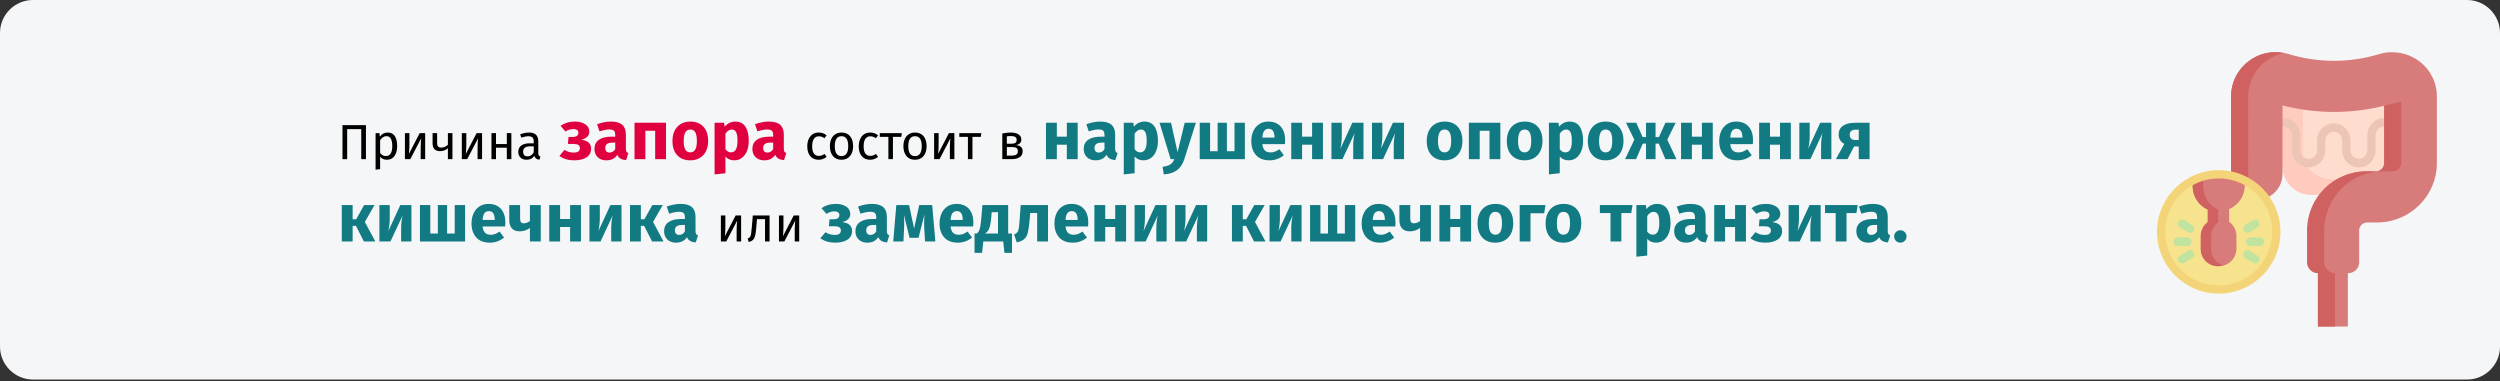 <?xml version="1.0" encoding="UTF-8"?>
<svg width="911px" height="139px" viewBox="0 0 911 139" version="1.1" xmlns="http://www.w3.org/2000/svg" xmlns:xlink="http://www.w3.org/1999/xlink">
    <rect x="0" y="0" width="911" height="139" fill="#333333" stroke="none"/>
    <title>Group 16@2x</title>
    <g id="Page-1" stroke="none" stroke-width="1" fill="none" fill-rule="evenodd">
        <g id="vorlage" transform="translate(0, -4235)">
            <g id="Group-16" transform="translate(0, 4235)">
                <g id="verstopfung-ursachen-copy-2" fill-rule="nonzero">
                    <path d="M911,12 L911,126.3 C911,132.9 905.6,138.3 899,138.3 L12,138.3 C5.4,138.3 0,132.9 0,126.3 C0,126.3 0,126.3 0,126.3 L0,12 C0,5.4 5.4,0 12,0 C12,0 12,0 12,0 L899,0 C905.6,0 911,5.4 911,12 Z" id="Path" fill="#F5F6F7"></path>
                    <g id="appendix" transform="translate(786, 19)">
                        <path d="M89,11 L89,52 L56.185,52 C50.416,52 45.741,47.381 45.741,41.684 L39,40.338 L39,11 L89,11 Z" id="Path" fill="#FFDDCE"></path>
                        <path d="M87,46.351 L87,52 L56.328,52 C50.512,52 45.797,47.381 45.797,41.684 L39,40.338 L39,11 L42.506,11 L53.139,17.378 L53.139,35.951 C53.139,41.694 57.893,46.351 63.758,46.351 L87,46.351 Z" id="Path" fill="#FFCBBE"></path>
                        <path d="M91.906,42 C88.546,42 85.812,39.183 85.812,35.72 L85.812,30.28 C85.812,28.536 84.436,27.117 82.744,27.117 C81.052,27.117 79.675,28.536 79.675,30.28 L79.675,35.72 C79.675,39.183 76.942,42 73.581,42 C70.221,42 67.487,39.183 67.487,35.72 L67.487,32.203 C67.487,30.46 66.111,29.041 64.419,29.041 C62.727,29.041 61.35,30.46 61.35,32.203 L61.35,35.72 C61.35,39.183 58.617,42 55.256,42 C51.896,42 49.163,39.183 49.163,35.72 L49.163,30.28 C49.163,28.536 47.786,27.117 46.094,27.117 C44.402,27.117 43.025,28.536 43.025,30.28 C43.025,31.14 42.348,31.838 41.513,31.838 C40.677,31.838 40,31.14 40,30.28 C40,26.817 42.734,24 46.094,24 C49.454,24 52.188,26.817 52.188,30.28 L52.188,35.72 C52.188,37.464 53.564,38.883 55.256,38.883 C56.948,38.883 58.325,37.464 58.325,35.72 L58.325,32.203 C58.325,28.741 61.058,25.924 64.419,25.924 C67.779,25.924 70.513,28.741 70.513,32.203 L70.513,35.72 C70.513,37.464 71.889,38.883 73.581,38.883 C75.273,38.883 76.65,37.464 76.65,35.72 L76.65,30.28 C76.65,26.817 79.383,24 82.744,24 C86.104,24 88.837,26.817 88.837,30.28 L88.837,35.72 C88.837,37.464 90.214,38.883 91.906,38.883 C93.598,38.883 94.975,37.464 94.975,35.72 C94.975,34.86 95.652,34.162 96.487,34.162 C97.323,34.162 98,34.86 98,35.72 C98,39.183 95.266,42 91.906,42 L91.906,42 Z" id="Path" fill="#ECC5B7"></path>
                        <path d="M69.559,100 L69.559,80.529 L69.718,80.529 C71.906,80.529 73.679,78.766 73.679,76.591 L73.679,64.976 C73.679,63.368 74.991,62.065 76.608,62.065 L80.192,62.065 C92.237,62.065 102,52.36 102,40.388 L102,16.196 C102,11.025 99.605,6.293 95.428,3.214 C91.297,0.168 85.886,-0.763 80.956,0.723 C70.179,3.973 58.788,3.969 48.013,0.713 C43.031,-0.793 37.775,0.111 33.591,3.194 C29.405,6.277 27.004,11.015 27.004,16.194 L27,44.483 C27,48.304 29.316,51.587 32.629,53.023 L32.629,61.674 C32.629,63.689 34.205,65.405 36.231,65.477 C38.357,65.552 40.105,63.86 40.105,61.763 L40.105,53.023 C43.418,51.588 45.736,48.307 45.736,44.485 L45.74,19.417 C51.91,20.995 58.204,21.784 64.502,21.784 C70.798,21.784 77.095,20.995 83.264,19.417 L83.264,40.388 C83.264,42.074 81.889,43.441 80.192,43.441 L76.608,43.441 C64.643,43.441 54.943,53.082 54.943,64.976 L54.943,76.591 C54.943,78.765 56.717,80.528 58.905,80.528 L58.905,100" id="Path" fill="#D87B7B"></path>
                        <g id="Group" transform="translate(27, 0)" fill="#D06161">
                            <path d="M37.861,80.528 C35.693,80.528 33.936,78.765 33.936,76.59 L33.936,64.976 C33.936,53.082 43.548,43.44 55.404,43.44 L58.956,43.44 C60.637,43.44 62,42.073 62,40.387 L62,18.088 C59.931,18.622 57.848,19.063 55.755,19.416 L55.755,40.387 C55.755,42.073 54.392,43.44 52.711,43.44 L49.159,43.44 C37.302,43.44 27.69,53.082 27.69,64.976 L27.69,76.59 C27.69,78.765 29.448,80.528 31.616,80.528 L31.616,100 L37.861,100 L37.861,80.528 Z" id="Path"></path>
                            <path d="M11.823,61.674 L11.823,53.022 C8.54,51.586 6.245,48.304 6.245,44.482 L6.249,16.193 C6.249,11.014 8.629,6.276 12.776,3.192 C14.733,1.738 16.925,0.769 19.214,0.309 C14.773,-0.572 10.229,0.443 6.531,3.192 C2.383,6.276 0.004,11.014 0.004,16.193 L1.19949929e-24,44.482 C-0,48.304 2.295,51.586 5.578,53.022 L5.578,61.674 C5.578,63.688 7.14,65.405 9.147,65.476 C10.526,65.525 11.74,64.816 12.418,63.734 C12.041,63.135 11.823,62.425 11.823,61.674 L11.823,61.674 Z" id="Path"></path>
                        </g>
                        <path d="M44,66 C44,77.599 34.599,87 23,87 C11.401,87 2,77.599 2,66 C2,57.68 6.838,50.49 13.856,47.091 C16.619,45.75 19.721,45 23,45 C26.391,45 29.594,45.805 32.429,47.233 C39.292,50.685 44,57.795 44,66 Z" id="Path" fill="#F7E38D"></path>
                        <path d="M32,46.258 L32,48.596 C32,52.448 29.65,55.757 26.289,57.203 L26.289,61.805 C27.903,62.964 28.952,64.842 28.952,66.963 L28.952,71.625 C28.952,73.386 28.229,74.98 27.063,76.134 C25.895,77.286 24.282,78 22.502,78 C18.938,78 16.05,75.146 16.05,71.625 L16.05,66.963 C16.05,64.844 17.099,62.968 18.709,61.809 L18.709,57.203 C15.348,55.755 13,52.446 13,48.594 L13,46.114 C15.827,44.759 19,44 22.354,44 C25.823,44 29.099,44.813 32,46.258 Z" id="Path" fill="#D87B7B"></path>
                        <path d="M24,77.691 C23.397,77.892 22.754,78 22.086,78 C18.679,78 15.917,75.175 15.917,71.689 L15.917,67.074 C15.917,64.976 16.92,63.118 18.459,61.972 L18.459,57.412 C15.245,55.978 13,52.703 13,48.889 L13,46.434 C14.213,45.831 15.495,45.347 16.83,45 L16.83,48.889 C16.83,52.703 19.075,55.978 22.289,57.412 L22.289,61.972 C20.75,63.118 19.746,64.976 19.746,67.074 L19.746,71.689 C19.746,74.49 21.531,76.866 24,77.691 Z" id="Path" fill="#D06161"></path>
                        <g id="Group" transform="translate(6, 61)" fill="#C0E3A0">
                            <g id="Path" transform="translate(0, 0)">
                                <path d="M5.033,9.645 L1.523,9.645 C0.682,9.645 0,8.948 0,8.088 C0,7.229 0.682,6.532 1.523,6.532 L5.033,6.532 C5.874,6.532 6.556,7.229 6.556,8.088 C6.556,8.948 5.874,9.645 5.033,9.645 L5.033,9.645 Z"></path>
                                <path d="M6.047,4.861 C5.782,4.861 5.515,4.791 5.271,4.642 L2.39,2.894 C1.668,2.456 1.429,1.501 1.859,0.762 C2.288,0.023 3.222,-0.22 3.945,0.218 L6.826,1.966 C7.548,2.405 7.787,3.36 7.357,4.099 C7.073,4.589 6.566,4.861 6.047,4.861 L6.047,4.861 Z"></path>
                                <path d="M3.169,16 C2.649,16 2.143,15.728 1.859,15.238 C1.429,14.499 1.668,13.544 2.39,13.105 L5.271,11.357 C5.994,10.919 6.928,11.162 7.357,11.901 C7.787,12.64 7.548,13.595 6.826,14.034 L3.945,15.782 C3.701,15.929 3.434,16 3.169,16 L3.169,16 Z"></path>
                            </g>
                            <g id="Path" transform="translate(25.429, 0)">
                                <path d="M6.048,9.645 L2.538,9.645 C1.697,9.645 1.015,8.948 1.015,8.089 C1.015,7.229 1.697,6.532 2.538,6.532 L6.048,6.532 C6.889,6.532 7.571,7.229 7.571,8.089 C7.571,8.948 6.889,9.645 6.048,9.645 Z"></path>
                                <path d="M1.524,4.861 C1.005,4.861 0.498,4.589 0.214,4.099 C-0.216,3.36 0.022,2.405 0.745,1.966 L3.626,0.218 C4.349,-0.221 5.283,0.023 5.712,0.762 C6.141,1.501 5.903,2.456 5.18,2.895 L2.3,4.643 C2.056,4.791 1.788,4.861 1.524,4.861 Z"></path>
                                <path d="M4.402,16 C4.137,16 3.87,15.93 3.626,15.782 L0.746,14.034 C0.023,13.595 -0.216,12.64 0.214,11.901 C0.643,11.162 1.577,10.919 2.3,11.358 L5.181,13.105 C5.903,13.544 6.142,14.499 5.712,15.238 C5.428,15.728 4.921,16 4.402,16 Z"></path>
                            </g>
                        </g>
                        <path d="M22.5,88 C10.093,88 0,77.907 0,65.5 C0,53.093 10.093,43 22.5,43 C34.906,43 45,53.093 45,65.5 C45,77.907 34.907,88 22.5,88 Z M22.5,46.009 C11.753,46.009 3.009,54.753 3.009,65.5 C3.009,76.247 11.753,84.991 22.5,84.991 C33.247,84.991 41.991,76.247 41.991,65.5 C41.991,54.753 33.247,46.009 22.5,46.009 Z" id="Shape" fill="#F4D478"></path>
                    </g>
                </g>
                <g id="Причина-запора-состо" transform="translate(124.55, 44.3)" fill-rule="nonzero">
                    <polygon id="Path" fill="#000000" points="8.8 1.298 8.8 13.7 7.09 13.7 7.09 2.756 1.96 2.756 1.96 13.7 0.25 13.7 0.25 1.298"></polygon>
                    <path d="M16.666,3.998 C17.878,3.998 18.766,4.43 19.33,5.294 C19.894,6.158 20.176,7.376 20.176,8.948 C20.176,10.436 19.852,11.636 19.204,12.548 C18.556,13.46 17.638,13.916 16.45,13.916 C15.394,13.916 14.566,13.556 13.966,12.836 L13.966,17.336 L12.31,17.534 L12.31,4.214 L13.732,4.214 L13.858,5.492 C14.206,5.012 14.626,4.643 15.118,4.385 C15.61,4.127 16.126,3.998 16.666,3.998 Z M16.054,12.566 C17.614,12.566 18.394,11.36 18.394,8.948 C18.394,6.524 17.68,5.312 16.252,5.312 C15.784,5.312 15.358,5.45 14.974,5.726 C14.59,6.002 14.254,6.356 13.966,6.788 L13.966,11.414 C14.206,11.786 14.506,12.071 14.866,12.269 C15.226,12.467 15.622,12.566 16.054,12.566 Z" id="Shape" fill="#000000"></path>
                    <path d="M30.382,13.7 L28.744,13.7 L28.744,9.416 C28.744,8.696 28.768,8.012 28.816,7.364 C28.864,6.716 28.906,6.29 28.942,6.086 L24.964,13.7 L23.002,13.7 L23.002,4.214 L24.64,4.214 L24.64,8.498 C24.64,9.134 24.616,9.791 24.568,10.469 C24.52,11.147 24.484,11.582 24.46,11.774 L28.384,4.214 L30.382,4.214 L30.382,13.7 Z" id="Path" fill="#000000"></path>
                    <path d="M40.318,4.214 L40.318,13.7 L38.662,13.7 L38.662,9.74 C38.314,10.064 37.885,10.319 37.375,10.505 C36.865,10.691 36.34,10.784 35.8,10.784 C34.9,10.784 34.222,10.541 33.766,10.055 C33.31,9.569 33.082,8.876 33.082,7.976 L33.082,4.214 L34.738,4.214 L34.738,7.778 C34.738,8.378 34.861,8.813 35.107,9.083 C35.353,9.353 35.734,9.488 36.25,9.488 C36.67,9.488 37.111,9.392 37.573,9.2 C38.035,9.008 38.398,8.762 38.662,8.462 L38.662,4.214 L40.318,4.214 Z" id="Path" fill="#000000"></path>
                    <path d="M51.118,13.7 L49.48,13.7 L49.48,9.416 C49.48,8.696 49.504,8.012 49.552,7.364 C49.6,6.716 49.642,6.29 49.678,6.086 L45.7,13.7 L43.738,13.7 L43.738,4.214 L45.376,4.214 L45.376,8.498 C45.376,9.134 45.352,9.791 45.304,10.469 C45.256,11.147 45.22,11.582 45.196,11.774 L49.12,4.214 L51.118,4.214 L51.118,13.7 Z" id="Path" fill="#000000"></path>
                    <polygon id="Path" fill="#000000" points="60.136 13.7 60.136 9.524 56.194 9.524 56.194 13.7 54.538 13.7 54.538 4.214 56.194 4.214 56.194 8.192 60.136 8.192 60.136 4.214 61.792 4.214 61.792 13.7"></polygon>
                    <path d="M71.602,11.486 C71.602,11.87 71.668,12.155 71.8,12.341 C71.932,12.527 72.13,12.668 72.394,12.764 L72.016,13.916 C71.524,13.856 71.128,13.718 70.828,13.502 C70.528,13.286 70.306,12.95 70.162,12.494 C69.526,13.442 68.584,13.916 67.336,13.916 C66.4,13.916 65.662,13.652 65.122,13.124 C64.582,12.596 64.312,11.906 64.312,11.054 C64.312,10.046 64.675,9.272 65.401,8.732 C66.127,8.192 67.156,7.922 68.488,7.922 L69.946,7.922 L69.946,7.22 C69.946,6.548 69.784,6.068 69.46,5.78 C69.136,5.492 68.638,5.348 67.966,5.348 C67.27,5.348 66.418,5.516 65.41,5.852 L64.996,4.646 C66.172,4.214 67.264,3.998 68.272,3.998 C69.388,3.998 70.222,4.271 70.774,4.817 C71.326,5.363 71.602,6.14 71.602,7.148 L71.602,11.486 Z M67.714,12.674 C68.662,12.674 69.406,12.182 69.946,11.198 L69.946,9.02 L68.704,9.02 C66.952,9.02 66.076,9.668 66.076,10.964 C66.076,11.528 66.214,11.954 66.49,12.242 C66.766,12.53 67.174,12.674 67.714,12.674 Z" id="Shape" fill="#000000"></path>
                    <path d="M84.994,0 C86.477,0 87.715,0.329 88.707,0.988 C89.698,1.646 90.194,2.542 90.194,3.675 C90.194,5.142 89.227,6.125 87.294,6.625 C88.477,6.792 89.365,7.138 89.957,7.662 C90.548,8.188 90.844,8.925 90.844,9.875 C90.844,11.258 90.281,12.312 89.156,13.037 C88.031,13.762 86.544,14.125 84.694,14.125 C82.544,14.125 80.744,13.592 79.294,12.525 L81.144,10.325 C81.744,10.692 82.302,10.946 82.819,11.088 C83.336,11.229 83.919,11.3 84.569,11.3 C86.036,11.3 86.769,10.75 86.769,9.65 C86.769,8.65 86.002,8.15 84.469,8.15 L82.394,8.15 L82.619,5.6 L84.169,5.6 C84.819,5.6 85.323,5.471 85.681,5.213 C86.04,4.954 86.219,4.575 86.219,4.075 C86.219,3.625 86.056,3.288 85.731,3.062 C85.406,2.837 84.977,2.725 84.444,2.725 C83.877,2.725 83.369,2.8 82.919,2.95 C82.469,3.1 82.002,3.325 81.519,3.625 L79.694,1.55 C80.444,1.033 81.248,0.646 82.106,0.388 C82.965,0.129 83.927,0 84.994,0 Z" id="Path" fill="#E0003F"></path>
                    <path d="M103.519,9.85 C103.519,10.35 103.59,10.717 103.731,10.95 C103.873,11.183 104.102,11.358 104.419,11.475 L103.594,14.05 C102.777,13.983 102.111,13.804 101.594,13.512 C101.077,13.221 100.677,12.758 100.394,12.125 C99.527,13.458 98.194,14.125 96.394,14.125 C95.077,14.125 94.027,13.742 93.244,12.975 C92.461,12.208 92.069,11.208 92.069,9.975 C92.069,8.525 92.602,7.417 93.669,6.65 C94.736,5.883 96.277,5.5 98.294,5.5 L99.644,5.5 L99.644,4.925 C99.644,4.142 99.477,3.604 99.144,3.312 C98.811,3.021 98.227,2.875 97.394,2.875 C96.961,2.875 96.436,2.938 95.819,3.062 C95.202,3.188 94.569,3.358 93.919,3.575 L93.019,0.975 C93.852,0.658 94.707,0.417 95.582,0.25 C96.457,0.083 97.269,0 98.019,0 C99.919,0 101.311,0.392 102.194,1.175 C103.077,1.958 103.519,3.133 103.519,4.7 L103.519,9.85 Z M97.544,11.3 C98.444,11.3 99.144,10.875 99.644,10.025 L99.644,7.675 L98.669,7.675 C97.769,7.675 97.098,7.833 96.656,8.15 C96.215,8.467 95.994,8.958 95.994,9.625 C95.994,10.158 96.132,10.571 96.406,10.863 C96.681,11.154 97.061,11.3 97.544,11.3 Z" id="Shape" fill="#E0003F"></path>
                    <polygon id="Path" fill="#E0003F" points="114.194 13.7 114.194 3.35 110.619 3.35 110.619 13.7 106.669 13.7 106.669 0.425 118.144 0.425 118.144 13.7"></polygon>
                    <path d="M126.994,0 C129.027,0 130.619,0.621 131.769,1.863 C132.919,3.104 133.494,4.842 133.494,7.075 C133.494,8.492 133.232,9.729 132.707,10.787 C132.181,11.846 131.431,12.667 130.457,13.25 C129.482,13.833 128.327,14.125 126.994,14.125 C124.977,14.125 123.39,13.504 122.231,12.262 C121.073,11.021 120.494,9.283 120.494,7.05 C120.494,5.633 120.757,4.396 121.281,3.337 C121.806,2.279 122.556,1.458 123.531,0.875 C124.507,0.292 125.661,0 126.994,0 Z M126.994,2.9 C126.194,2.9 125.594,3.237 125.194,3.913 C124.794,4.588 124.594,5.633 124.594,7.05 C124.594,8.5 124.79,9.558 125.181,10.225 C125.573,10.892 126.177,11.225 126.994,11.225 C127.794,11.225 128.394,10.887 128.794,10.213 C129.194,9.537 129.394,8.492 129.394,7.075 C129.394,5.625 129.198,4.567 128.806,3.9 C128.415,3.233 127.811,2.9 126.994,2.9 Z" id="Shape" fill="#E0003F"></path>
                    <path d="M143.344,0 C145.011,0 146.252,0.617 147.069,1.85 C147.886,3.083 148.294,4.808 148.294,7.025 C148.294,8.392 148.082,9.613 147.656,10.688 C147.232,11.762 146.619,12.604 145.819,13.213 C145.019,13.821 144.086,14.125 143.019,14.125 C141.686,14.125 140.611,13.667 139.794,12.75 L139.794,18.825 L135.844,19.25 L135.844,0.425 L139.319,0.425 L139.519,1.9 C140.036,1.25 140.627,0.771 141.294,0.463 C141.961,0.154 142.644,0 143.344,0 Z M141.819,11.225 C143.402,11.225 144.194,9.842 144.194,7.075 C144.194,5.508 144.019,4.421 143.669,3.812 C143.319,3.204 142.794,2.9 142.094,2.9 C141.644,2.9 141.223,3.033 140.832,3.3 C140.44,3.567 140.094,3.95 139.794,4.45 L139.794,10.05 C140.327,10.833 141.002,11.225 141.819,11.225 Z" id="Shape" fill="#E0003F"></path>
                    <path d="M161.069,9.85 C161.069,10.35 161.14,10.717 161.281,10.95 C161.423,11.183 161.652,11.358 161.969,11.475 L161.144,14.05 C160.327,13.983 159.661,13.804 159.144,13.512 C158.627,13.221 158.227,12.758 157.944,12.125 C157.077,13.458 155.744,14.125 153.944,14.125 C152.627,14.125 151.577,13.742 150.794,12.975 C150.011,12.208 149.619,11.208 149.619,9.975 C149.619,8.525 150.152,7.417 151.219,6.65 C152.286,5.883 153.827,5.5 155.844,5.5 L157.194,5.5 L157.194,4.925 C157.194,4.142 157.027,3.604 156.694,3.312 C156.361,3.021 155.777,2.875 154.944,2.875 C154.511,2.875 153.986,2.938 153.369,3.062 C152.752,3.188 152.119,3.358 151.469,3.575 L150.569,0.975 C151.402,0.658 152.256,0.417 153.131,0.25 C154.006,0.083 154.819,0 155.569,0 C157.469,0 158.861,0.392 159.744,1.175 C160.627,1.958 161.069,3.133 161.069,4.7 L161.069,9.85 Z M155.094,11.3 C155.994,11.3 156.694,10.875 157.194,10.025 L157.194,7.675 L156.219,7.675 C155.319,7.675 154.648,7.833 154.207,8.15 C153.765,8.467 153.544,8.958 153.544,9.625 C153.544,10.158 153.681,10.571 153.957,10.863 C154.232,11.154 154.611,11.3 155.094,11.3 Z" id="Shape" fill="#E0003F"></path>
                    <path d="M173.76,3.998 C174.324,3.998 174.84,4.079 175.308,4.241 C175.776,4.403 176.226,4.664 176.658,5.024 L175.866,6.068 C175.53,5.828 175.203,5.651 174.885,5.537 C174.567,5.423 174.216,5.366 173.832,5.366 C173.064,5.366 172.467,5.672 172.041,6.284 C171.615,6.896 171.402,7.802 171.402,9.002 C171.402,10.202 171.612,11.087 172.032,11.657 C172.452,12.227 173.052,12.512 173.832,12.512 C174.204,12.512 174.546,12.455 174.858,12.341 C175.17,12.227 175.518,12.044 175.902,11.792 L176.658,12.872 C175.794,13.568 174.828,13.916 173.76,13.916 C172.476,13.916 171.465,13.484 170.727,12.62 C169.989,11.756 169.62,10.562 169.62,9.038 C169.62,8.03 169.788,7.148 170.124,6.392 C170.46,5.636 170.937,5.048 171.555,4.628 C172.173,4.208 172.908,3.998 173.76,3.998 Z" id="Path" fill="#000000"></path>
                    <path d="M182.112,3.998 C183.444,3.998 184.479,4.442 185.217,5.33 C185.955,6.218 186.324,7.424 186.324,8.948 C186.324,9.932 186.156,10.799 185.82,11.549 C185.484,12.299 184.998,12.881 184.362,13.295 C183.726,13.709 182.97,13.916 182.094,13.916 C180.762,13.916 179.724,13.472 178.98,12.584 C178.236,11.696 177.864,10.49 177.864,8.966 C177.864,7.982 178.032,7.115 178.368,6.365 C178.704,5.615 179.19,5.033 179.826,4.619 C180.462,4.205 181.224,3.998 182.112,3.998 Z M182.112,5.33 C180.468,5.33 179.646,6.542 179.646,8.966 C179.646,11.378 180.462,12.584 182.094,12.584 C183.726,12.584 184.542,11.372 184.542,8.948 C184.542,6.536 183.732,5.33 182.112,5.33 Z" id="Shape" fill="#000000"></path>
                    <path d="M192.516,3.998 C193.08,3.998 193.596,4.079 194.064,4.241 C194.532,4.403 194.982,4.664 195.414,5.024 L194.622,6.068 C194.286,5.828 193.959,5.651 193.641,5.537 C193.323,5.423 192.972,5.366 192.588,5.366 C191.82,5.366 191.223,5.672 190.797,6.284 C190.371,6.896 190.158,7.802 190.158,9.002 C190.158,10.202 190.368,11.087 190.788,11.657 C191.208,12.227 191.808,12.512 192.588,12.512 C192.96,12.512 193.302,12.455 193.614,12.341 C193.926,12.227 194.274,12.044 194.658,11.792 L195.414,12.872 C194.55,13.568 193.584,13.916 192.516,13.916 C191.232,13.916 190.221,13.484 189.483,12.62 C188.745,11.756 188.376,10.562 188.376,9.038 C188.376,8.03 188.544,7.148 188.88,6.392 C189.216,5.636 189.693,5.048 190.311,4.628 C190.929,4.208 191.664,3.998 192.516,3.998 Z" id="Path" fill="#000000"></path>
                    <polygon id="Path" fill="#000000" points="204.072 4.214 203.874 5.564 200.832 5.564 200.832 13.7 199.176 13.7 199.176 5.564 196.044 5.564 196.044 4.214"></polygon>
                    <path d="M208.896,3.998 C210.228,3.998 211.263,4.442 212.001,5.33 C212.739,6.218 213.108,7.424 213.108,8.948 C213.108,9.932 212.94,10.799 212.604,11.549 C212.268,12.299 211.782,12.881 211.146,13.295 C210.51,13.709 209.754,13.916 208.878,13.916 C207.546,13.916 206.508,13.472 205.764,12.584 C205.02,11.696 204.648,10.49 204.648,8.966 C204.648,7.982 204.816,7.115 205.152,6.365 C205.488,5.615 205.974,5.033 206.61,4.619 C207.246,4.205 208.008,3.998 208.896,3.998 Z M208.896,5.33 C207.252,5.33 206.43,6.542 206.43,8.966 C206.43,11.378 207.246,12.584 208.878,12.584 C210.51,12.584 211.326,11.372 211.326,8.948 C211.326,6.536 210.516,5.33 208.896,5.33 Z" id="Shape" fill="#000000"></path>
                    <path d="M223.224,13.7 L221.586,13.7 L221.586,9.416 C221.586,8.696 221.61,8.012 221.658,7.364 C221.706,6.716 221.748,6.29 221.784,6.086 L217.806,13.7 L215.844,13.7 L215.844,4.214 L217.482,4.214 L217.482,8.498 C217.482,9.134 217.458,9.791 217.41,10.469 C217.362,11.147 217.326,11.582 217.302,11.774 L221.226,4.214 L223.224,4.214 L223.224,13.7 Z" id="Path" fill="#000000"></path>
                    <polygon id="Path" fill="#000000" points="233.052 4.214 232.854 5.564 229.812 5.564 229.812 13.7 228.156 13.7 228.156 5.564 225.024 5.564 225.024 4.214"></polygon>
                    <path d="M245.691,8.552 C247.299,8.708 248.103,9.452 248.103,10.784 C248.103,11.78 247.74,12.515 247.014,12.989 C246.288,13.463 245.319,13.7 244.107,13.7 L240.687,13.7 L240.687,4.34 C241.803,4.112 242.841,3.998 243.801,3.998 C244.977,3.998 245.907,4.22 246.591,4.664 C247.275,5.108 247.617,5.744 247.617,6.572 C247.617,7.112 247.455,7.55 247.131,7.886 C246.807,8.222 246.327,8.444 245.691,8.552 Z M243.819,5.276 C243.315,5.276 242.823,5.312 242.343,5.384 L242.343,8.066 L244.125,8.066 C244.701,8.066 245.145,7.958 245.457,7.742 C245.769,7.526 245.925,7.16 245.925,6.644 C245.925,6.164 245.751,5.816 245.403,5.6 C245.055,5.384 244.527,5.276 243.819,5.276 Z M244.107,12.404 C244.815,12.404 245.367,12.284 245.763,12.044 C246.159,11.804 246.357,11.372 246.357,10.748 C246.357,10.232 246.189,9.86 245.853,9.632 C245.517,9.404 244.947,9.29 244.143,9.29 L242.343,9.29 L242.343,12.404 L244.107,12.404 Z" id="Shape" fill="#000000"></path>
                    <polygon id="Path" fill="#117A83" points="264.204 13.7 264.204 8.425 260.554 8.425 260.554 13.7 256.604 13.7 256.604 0.425 260.554 0.425 260.554 5.5 264.204 5.5 264.204 0.425 268.154 0.425 268.154 13.7"></polygon>
                    <path d="M281.804,9.85 C281.804,10.35 281.875,10.717 282.017,10.95 C282.158,11.183 282.387,11.358 282.704,11.475 L281.879,14.05 C281.062,13.983 280.396,13.804 279.879,13.512 C279.362,13.221 278.962,12.758 278.679,12.125 C277.812,13.458 276.479,14.125 274.679,14.125 C273.362,14.125 272.312,13.742 271.529,12.975 C270.746,12.208 270.354,11.208 270.354,9.975 C270.354,8.525 270.887,7.417 271.954,6.65 C273.021,5.883 274.562,5.5 276.579,5.5 L277.929,5.5 L277.929,4.925 C277.929,4.142 277.762,3.604 277.429,3.312 C277.096,3.021 276.512,2.875 275.679,2.875 C275.246,2.875 274.721,2.938 274.104,3.062 C273.487,3.188 272.854,3.358 272.204,3.575 L271.304,0.975 C272.137,0.658 272.991,0.417 273.866,0.25 C274.741,0.083 275.554,0 276.304,0 C278.204,0 279.596,0.392 280.479,1.175 C281.362,1.958 281.804,3.133 281.804,4.7 L281.804,9.85 Z M275.829,11.3 C276.729,11.3 277.429,10.875 277.929,10.025 L277.929,7.675 L276.954,7.675 C276.054,7.675 275.383,7.833 274.942,8.15 C274.5,8.467 274.279,8.958 274.279,9.625 C274.279,10.158 274.416,10.571 274.692,10.863 C274.966,11.154 275.346,11.3 275.829,11.3 Z" id="Shape" fill="#117A83"></path>
                    <path d="M292.454,0 C294.121,0 295.362,0.617 296.179,1.85 C296.996,3.083 297.404,4.808 297.404,7.025 C297.404,8.392 297.192,9.613 296.767,10.688 C296.341,11.762 295.729,12.604 294.929,13.213 C294.129,13.821 293.196,14.125 292.129,14.125 C290.796,14.125 289.721,13.667 288.904,12.75 L288.904,18.825 L284.954,19.25 L284.954,0.425 L288.429,0.425 L288.629,1.9 C289.146,1.25 289.737,0.771 290.404,0.463 C291.071,0.154 291.754,0 292.454,0 Z M290.929,11.225 C292.512,11.225 293.304,9.842 293.304,7.075 C293.304,5.508 293.129,4.421 292.779,3.812 C292.429,3.204 291.904,2.9 291.204,2.9 C290.754,2.9 290.333,3.033 289.942,3.3 C289.55,3.567 289.204,3.95 288.904,4.45 L288.904,10.05 C289.437,10.833 290.112,11.225 290.929,11.225 Z" id="Shape" fill="#117A83"></path>
                    <path d="M307.004,13.725 C306.471,15.442 305.6,16.762 304.392,17.688 C303.183,18.613 301.562,19.133 299.529,19.25 L299.104,16.475 C300.371,16.308 301.308,16.025 301.916,15.625 C302.525,15.225 303.012,14.583 303.379,13.7 L302.029,13.7 L297.979,0.425 L302.179,0.425 L304.554,11.175 L307.154,0.425 L311.229,0.425 L307.004,13.725 Z" id="Path" fill="#117A83"></path>
                    <polygon id="Path" fill="#117A83" points="329.079 0.425 329.079 13.7 312.629 13.7 312.629 0.425 316.404 0.425 316.404 10.8 319.154 10.8 319.154 0.425 322.529 0.425 322.529 10.8 325.304 10.8 325.304 0.425"></polygon>
                    <path d="M343.754,6.8 C343.754,7.35 343.729,7.825 343.679,8.225 L335.454,8.225 C335.587,9.342 335.904,10.125 336.404,10.575 C336.904,11.025 337.596,11.25 338.479,11.25 C339.012,11.25 339.529,11.154 340.029,10.963 C340.529,10.771 341.071,10.475 341.654,10.075 L343.279,12.275 C341.729,13.508 340.004,14.125 338.104,14.125 C335.954,14.125 334.304,13.492 333.154,12.225 C332.004,10.958 331.429,9.258 331.429,7.125 C331.429,5.775 331.671,4.562 332.154,3.487 C332.637,2.413 333.346,1.562 334.279,0.938 C335.212,0.312 336.329,0 337.629,0 C339.546,0 341.046,0.6 342.129,1.8 C343.212,3 343.754,4.667 343.754,6.8 Z M339.879,5.675 C339.846,3.642 339.129,2.625 337.729,2.625 C337.046,2.625 336.517,2.875 336.142,3.375 C335.767,3.875 335.537,4.7 335.454,5.85 L339.879,5.85 L339.879,5.675 Z" id="Shape" fill="#117A83"></path>
                    <polygon id="Path" fill="#117A83" points="353.579 13.7 353.579 8.425 349.929 8.425 349.929 13.7 345.979 13.7 345.979 0.425 349.929 0.425 349.929 5.5 353.579 5.5 353.579 0.425 357.529 0.425 357.529 13.7"></polygon>
                    <path d="M372.304,13.7 L368.554,13.7 L368.554,8.975 C368.554,8.042 368.604,7.158 368.704,6.325 C368.804,5.492 368.929,4.792 369.079,4.225 L364.654,13.7 L360.629,13.7 L360.629,0.425 L364.404,0.425 L364.404,5.225 C364.404,6.108 364.35,6.975 364.241,7.825 C364.133,8.675 364.012,9.375 363.879,9.925 L368.254,0.425 L372.304,0.425 L372.304,13.7 Z" id="Path" fill="#117A83"></path>
                    <path d="M387.079,13.7 L383.329,13.7 L383.329,8.975 C383.329,8.042 383.379,7.158 383.479,6.325 C383.579,5.492 383.704,4.792 383.854,4.225 L379.429,13.7 L375.404,13.7 L375.404,0.425 L379.179,0.425 L379.179,5.225 C379.179,6.108 379.125,6.975 379.017,7.825 C378.908,8.675 378.787,9.375 378.654,9.925 L383.029,0.425 L387.079,0.425 L387.079,13.7 Z" id="Path" fill="#117A83"></path>
                    <path d="M401.854,0 C403.887,0 405.479,0.621 406.629,1.863 C407.779,3.104 408.354,4.842 408.354,7.075 C408.354,8.492 408.091,9.729 407.567,10.787 C407.041,11.846 406.291,12.667 405.317,13.25 C404.341,13.833 403.187,14.125 401.854,14.125 C399.837,14.125 398.25,13.504 397.091,12.262 C395.933,11.021 395.354,9.283 395.354,7.05 C395.354,5.633 395.616,4.396 396.142,3.337 C396.666,2.279 397.416,1.458 398.392,0.875 C399.366,0.292 400.521,0 401.854,0 Z M401.854,2.9 C401.054,2.9 400.454,3.237 400.054,3.913 C399.654,4.588 399.454,5.633 399.454,7.05 C399.454,8.5 399.65,9.558 400.041,10.225 C400.433,10.892 401.037,11.225 401.854,11.225 C402.654,11.225 403.254,10.887 403.654,10.213 C404.054,9.537 404.254,8.492 404.254,7.075 C404.254,5.625 404.058,4.567 403.666,3.9 C403.275,3.233 402.671,2.9 401.854,2.9 Z" id="Shape" fill="#117A83"></path>
                    <polygon id="Path" fill="#117A83" points="418.229 13.7 418.229 3.35 414.654 3.35 414.654 13.7 410.704 13.7 410.704 0.425 422.179 0.425 422.179 13.7"></polygon>
                    <path d="M431.029,0 C433.062,0 434.654,0.621 435.804,1.863 C436.954,3.104 437.529,4.842 437.529,7.075 C437.529,8.492 437.267,9.729 436.741,10.787 C436.216,11.846 435.466,12.667 434.491,13.25 C433.517,13.833 432.362,14.125 431.029,14.125 C429.012,14.125 427.425,13.504 426.267,12.262 C425.108,11.021 424.529,9.283 424.529,7.05 C424.529,5.633 424.791,4.396 425.317,3.337 C425.841,2.279 426.591,1.458 427.567,0.875 C428.541,0.292 429.696,0 431.029,0 Z M431.029,2.9 C430.229,2.9 429.629,3.237 429.229,3.913 C428.829,4.588 428.629,5.633 428.629,7.05 C428.629,8.5 428.825,9.558 429.216,10.225 C429.608,10.892 430.212,11.225 431.029,11.225 C431.829,11.225 432.429,10.887 432.829,10.213 C433.229,9.537 433.429,8.492 433.429,7.075 C433.429,5.625 433.233,4.567 432.841,3.9 C432.45,3.233 431.846,2.9 431.029,2.9 Z" id="Shape" fill="#117A83"></path>
                    <path d="M447.379,0 C449.046,0 450.287,0.617 451.104,1.85 C451.921,3.083 452.329,4.808 452.329,7.025 C452.329,8.392 452.116,9.613 451.692,10.688 C451.267,11.762 450.654,12.604 449.854,13.213 C449.054,13.821 448.121,14.125 447.054,14.125 C445.721,14.125 444.646,13.667 443.829,12.75 L443.829,18.825 L439.879,19.25 L439.879,0.425 L443.354,0.425 L443.554,1.9 C444.071,1.25 444.662,0.771 445.329,0.463 C445.996,0.154 446.679,0 447.379,0 Z M445.854,11.225 C447.437,11.225 448.229,9.842 448.229,7.075 C448.229,5.508 448.054,4.421 447.704,3.812 C447.354,3.204 446.829,2.9 446.129,2.9 C445.679,2.9 445.258,3.033 444.866,3.3 C444.475,3.567 444.129,3.95 443.829,4.45 L443.829,10.05 C444.362,10.833 445.037,11.225 445.854,11.225 Z" id="Shape" fill="#117A83"></path>
                    <path d="M460.554,0 C462.587,0 464.179,0.621 465.329,1.863 C466.479,3.104 467.054,4.842 467.054,7.075 C467.054,8.492 466.791,9.729 466.267,10.787 C465.741,11.846 464.991,12.667 464.017,13.25 C463.041,13.833 461.887,14.125 460.554,14.125 C458.537,14.125 456.95,13.504 455.791,12.262 C454.633,11.021 454.054,9.283 454.054,7.05 C454.054,5.633 454.317,4.396 454.841,3.337 C455.366,2.279 456.116,1.458 457.091,0.875 C458.067,0.292 459.221,0 460.554,0 Z M460.554,2.9 C459.754,2.9 459.154,3.237 458.754,3.913 C458.354,4.588 458.154,5.633 458.154,7.05 C458.154,8.5 458.35,9.558 458.741,10.225 C459.133,10.892 459.737,11.225 460.554,11.225 C461.354,11.225 461.954,10.887 462.354,10.213 C462.754,9.537 462.954,8.492 462.954,7.075 C462.954,5.625 462.758,4.567 462.366,3.9 C461.975,3.233 461.371,2.9 460.554,2.9 Z" id="Shape" fill="#117A83"></path>
                    <polygon id="Path" fill="#117A83" points="486.054 0.425 483.004 6.6 486.354 13.7 482.329 13.7 479.904 8.025 478.729 8.025 478.729 13.7 475.254 13.7 475.254 8.025 474.079 8.025 471.629 13.7 467.629 13.7 471.004 6.6 467.954 0.425 471.679 0.425 474.029 5.65 475.254 5.65 475.254 0.425 478.729 0.425 478.729 5.65 479.979 5.65 482.329 0.425"></polygon>
                    <polygon id="Path" fill="#117A83" points="495.629 13.7 495.629 8.425 491.979 8.425 491.979 13.7 488.029 13.7 488.029 0.425 491.979 0.425 491.979 5.5 495.629 5.5 495.629 0.425 499.579 0.425 499.579 13.7"></polygon>
                    <path d="M514.254,6.8 C514.254,7.35 514.229,7.825 514.179,8.225 L505.954,8.225 C506.087,9.342 506.404,10.125 506.904,10.575 C507.404,11.025 508.096,11.25 508.979,11.25 C509.512,11.25 510.029,11.154 510.529,10.963 C511.029,10.771 511.571,10.475 512.154,10.075 L513.779,12.275 C512.229,13.508 510.504,14.125 508.604,14.125 C506.454,14.125 504.804,13.492 503.654,12.225 C502.504,10.958 501.929,9.258 501.929,7.125 C501.929,5.775 502.171,4.562 502.654,3.487 C503.137,2.413 503.846,1.562 504.779,0.938 C505.712,0.312 506.829,0 508.129,0 C510.046,0 511.546,0.6 512.629,1.8 C513.712,3 514.254,4.667 514.254,6.8 Z M510.379,5.675 C510.346,3.642 509.629,2.625 508.229,2.625 C507.546,2.625 507.017,2.875 506.642,3.375 C506.267,3.875 506.037,4.7 505.954,5.85 L510.379,5.85 L510.379,5.675 Z" id="Shape" fill="#117A83"></path>
                    <polygon id="Path" fill="#117A83" points="524.079 13.7 524.079 8.425 520.429 8.425 520.429 13.7 516.479 13.7 516.479 0.425 520.429 0.425 520.429 5.5 524.079 5.5 524.079 0.425 528.029 0.425 528.029 13.7"></polygon>
                    <path d="M542.804,13.7 L539.054,13.7 L539.054,8.975 C539.054,8.042 539.104,7.158 539.204,6.325 C539.304,5.492 539.429,4.792 539.579,4.225 L535.154,13.7 L531.129,13.7 L531.129,0.425 L534.904,0.425 L534.904,5.225 C534.904,6.108 534.85,6.975 534.741,7.825 C534.633,8.675 534.512,9.375 534.379,9.925 L538.754,0.425 L542.804,0.425 L542.804,13.7 Z" id="Path" fill="#117A83"></path>
                    <path d="M556.729,0.425 L556.729,13.7 L552.779,13.7 L552.779,9.075 L551.079,9.075 L548.679,13.7 L544.454,13.7 L547.504,8.15 C546.854,7.8 546.35,7.338 545.991,6.763 C545.633,6.188 545.454,5.517 545.454,4.75 C545.454,3.333 545.983,2.258 547.042,1.525 C548.1,0.792 549.637,0.425 551.654,0.425 L556.729,0.425 Z M552.779,6.725 L552.779,2.95 L551.629,2.95 C550.912,2.95 550.375,3.108 550.016,3.425 C549.658,3.742 549.479,4.192 549.479,4.775 C549.479,5.392 549.65,5.871 549.991,6.213 C550.333,6.554 550.854,6.725 551.554,6.725 L552.779,6.725 Z" id="Shape" fill="#117A83"></path>
                    <polygon id="Path" fill="#117A83" points="11.925 30.425 8.4 36.575 12.225 43.7 8.05 43.7 5.15 38 3.95 38 3.95 43.7 0 43.7 0 30.425 3.95 30.425 3.95 35.6 5.25 35.6 8.125 30.425"></polygon>
                    <path d="M25.375,43.7 L21.625,43.7 L21.625,38.975 C21.625,38.042 21.675,37.158 21.775,36.325 C21.875,35.492 22,34.792 22.15,34.225 L17.725,43.7 L13.7,43.7 L13.7,30.425 L17.475,30.425 L17.475,35.225 C17.475,36.108 17.421,36.975 17.312,37.825 C17.204,38.675 17.083,39.375 16.95,39.925 L21.325,30.425 L25.375,30.425 L25.375,43.7 Z" id="Path" fill="#117A83"></path>
                    <polygon id="Path" fill="#117A83" points="44.925 30.425 44.925 43.7 28.475 43.7 28.475 30.425 32.25 30.425 32.25 40.8 35 40.8 35 30.425 38.375 30.425 38.375 40.8 41.15 40.8 41.15 30.425"></polygon>
                    <path d="M59.6,36.8 C59.6,37.35 59.575,37.825 59.525,38.225 L51.3,38.225 C51.433,39.342 51.75,40.125 52.25,40.575 C52.75,41.025 53.442,41.25 54.325,41.25 C54.858,41.25 55.375,41.154 55.875,40.962 C56.375,40.771 56.917,40.475 57.5,40.075 L59.125,42.275 C57.575,43.508 55.85,44.125 53.95,44.125 C51.8,44.125 50.15,43.492 49,42.225 C47.85,40.958 47.275,39.258 47.275,37.125 C47.275,35.775 47.517,34.562 48,33.487 C48.483,32.413 49.192,31.562 50.125,30.938 C51.058,30.312 52.175,30 53.475,30 C55.392,30 56.892,30.6 57.975,31.8 C59.058,33 59.6,34.667 59.6,36.8 Z M55.725,35.675 C55.692,33.642 54.975,32.625 53.575,32.625 C52.892,32.625 52.362,32.875 51.987,33.375 C51.612,33.875 51.383,34.7 51.3,35.85 L55.725,35.85 L55.725,35.675 Z" id="Shape" fill="#117A83"></path>
                    <path d="M72.5,30.425 L72.5,43.7 L68.55,43.7 L68.55,38.725 C68.083,39.125 67.529,39.438 66.888,39.663 C66.246,39.888 65.567,40 64.85,40 C63.567,40 62.608,39.638 61.975,38.913 C61.342,38.188 61.025,37.175 61.025,35.875 L61.025,30.425 L64.975,30.425 L64.975,35.375 C64.975,35.992 65.088,36.429 65.312,36.688 C65.537,36.946 65.875,37.075 66.325,37.075 C66.725,37.075 67.125,36.996 67.525,36.837 C67.925,36.679 68.267,36.475 68.55,36.225 L68.55,30.425 L72.5,30.425 Z" id="Path" fill="#117A83"></path>
                    <polygon id="Path" fill="#117A83" points="83.2 43.7 83.2 38.425 79.55 38.425 79.55 43.7 75.6 43.7 75.6 30.425 79.55 30.425 79.55 35.5 83.2 35.5 83.2 30.425 87.15 30.425 87.15 43.7"></polygon>
                    <path d="M101.925,43.7 L98.175,43.7 L98.175,38.975 C98.175,38.042 98.225,37.158 98.325,36.325 C98.425,35.492 98.55,34.792 98.7,34.225 L94.275,43.7 L90.25,43.7 L90.25,30.425 L94.025,30.425 L94.025,35.225 C94.025,36.108 93.971,36.975 93.862,37.825 C93.754,38.675 93.633,39.375 93.5,39.925 L97.875,30.425 L101.925,30.425 L101.925,43.7 Z" id="Path" fill="#117A83"></path>
                    <polygon id="Path" fill="#117A83" points="116.95 30.425 113.425 36.575 117.25 43.7 113.075 43.7 110.175 38 108.975 38 108.975 43.7 105.025 43.7 105.025 30.425 108.975 30.425 108.975 35.6 110.275 35.6 113.15 30.425"></polygon>
                    <path d="M128.9,39.85 C128.9,40.35 128.971,40.717 129.113,40.95 C129.254,41.183 129.483,41.358 129.8,41.475 L128.975,44.05 C128.158,43.983 127.492,43.804 126.975,43.513 C126.458,43.221 126.058,42.758 125.775,42.125 C124.908,43.458 123.575,44.125 121.775,44.125 C120.458,44.125 119.408,43.742 118.625,42.975 C117.842,42.208 117.45,41.208 117.45,39.975 C117.45,38.525 117.983,37.417 119.05,36.65 C120.117,35.883 121.658,35.5 123.675,35.5 L125.025,35.5 L125.025,34.925 C125.025,34.142 124.858,33.604 124.525,33.312 C124.192,33.021 123.608,32.875 122.775,32.875 C122.342,32.875 121.817,32.938 121.2,33.062 C120.583,33.188 119.95,33.358 119.3,33.575 L118.4,30.975 C119.233,30.658 120.088,30.417 120.963,30.25 C121.838,30.083 122.65,30 123.4,30 C125.3,30 126.692,30.392 127.575,31.175 C128.458,31.958 128.9,33.133 128.9,34.7 L128.9,39.85 Z M122.925,41.3 C123.825,41.3 124.525,40.875 125.025,40.025 L125.025,37.675 L124.05,37.675 C123.15,37.675 122.479,37.833 122.037,38.15 C121.596,38.467 121.375,38.958 121.375,39.625 C121.375,40.158 121.513,40.571 121.787,40.862 C122.062,41.154 122.442,41.3 122.925,41.3 Z" id="Shape" fill="#117A83"></path>
                    <path d="M145.515,43.7 L143.877,43.7 L143.877,39.416 C143.877,38.696 143.901,38.012 143.949,37.364 C143.997,36.716 144.039,36.29 144.075,36.086 L140.097,43.7 L138.135,43.7 L138.135,34.214 L139.773,34.214 L139.773,38.498 C139.773,39.134 139.749,39.791 139.701,40.469 C139.653,41.147 139.617,41.582 139.593,41.774 L143.517,34.214 L145.515,34.214 L145.515,43.7 Z" id="Path" fill="#000000"></path>
                    <path d="M155.883,34.214 L155.883,43.7 L154.227,43.7 L154.227,35.564 L151.293,35.564 L151.023,38.732 C150.915,40.016 150.78,40.976 150.618,41.612 C150.456,42.248 150.204,42.737 149.862,43.079 C149.52,43.421 149.001,43.7 148.305,43.916 L147.891,42.602 C148.299,42.458 148.587,42.272 148.755,42.044 C148.923,41.816 149.049,41.468 149.133,41 C149.217,40.532 149.307,39.716 149.403,38.552 L149.781,34.214 L155.883,34.214 Z" id="Path" fill="#000000"></path>
                    <path d="M166.683,43.7 L165.045,43.7 L165.045,39.416 C165.045,38.696 165.069,38.012 165.117,37.364 C165.165,36.716 165.207,36.29 165.243,36.086 L161.265,43.7 L159.303,43.7 L159.303,34.214 L160.941,34.214 L160.941,38.498 C160.941,39.134 160.917,39.791 160.869,40.469 C160.821,41.147 160.785,41.582 160.761,41.774 L164.685,34.214 L166.683,34.214 L166.683,43.7 Z" id="Path" fill="#000000"></path>
                    <path d="M180.093,30 C181.576,30 182.814,30.329 183.805,30.988 C184.797,31.646 185.293,32.542 185.293,33.675 C185.293,35.142 184.326,36.125 182.393,36.625 C183.576,36.792 184.464,37.138 185.055,37.663 C185.647,38.188 185.943,38.925 185.943,39.875 C185.943,41.258 185.381,42.312 184.256,43.038 C183.131,43.763 181.643,44.125 179.793,44.125 C177.643,44.125 175.843,43.592 174.393,42.525 L176.243,40.325 C176.843,40.692 177.401,40.946 177.918,41.087 C178.435,41.229 179.018,41.3 179.668,41.3 C181.135,41.3 181.868,40.75 181.868,39.65 C181.868,38.65 181.101,38.15 179.568,38.15 L177.493,38.15 L177.718,35.6 L179.268,35.6 C179.918,35.6 180.422,35.471 180.78,35.212 C181.139,34.954 181.318,34.575 181.318,34.075 C181.318,33.625 181.155,33.288 180.831,33.062 C180.506,32.837 180.076,32.725 179.543,32.725 C178.976,32.725 178.468,32.8 178.018,32.95 C177.568,33.1 177.101,33.325 176.618,33.625 L174.793,31.55 C175.543,31.033 176.347,30.646 177.206,30.387 C178.064,30.129 179.026,30 180.093,30 Z" id="Path" fill="#117A83"></path>
                    <path d="M198.618,39.85 C198.618,40.35 198.689,40.717 198.831,40.95 C198.972,41.183 199.201,41.358 199.518,41.475 L198.693,44.05 C197.876,43.983 197.21,43.804 196.693,43.513 C196.176,43.221 195.776,42.758 195.493,42.125 C194.626,43.458 193.293,44.125 191.493,44.125 C190.176,44.125 189.126,43.742 188.343,42.975 C187.56,42.208 187.168,41.208 187.168,39.975 C187.168,38.525 187.701,37.417 188.768,36.65 C189.835,35.883 191.376,35.5 193.393,35.5 L194.743,35.5 L194.743,34.925 C194.743,34.142 194.576,33.604 194.243,33.312 C193.91,33.021 193.326,32.875 192.493,32.875 C192.06,32.875 191.535,32.938 190.918,33.062 C190.301,33.188 189.668,33.358 189.018,33.575 L188.118,30.975 C188.951,30.658 189.805,30.417 190.68,30.25 C191.555,30.083 192.368,30 193.118,30 C195.018,30 196.41,30.392 197.293,31.175 C198.176,31.958 198.618,33.133 198.618,34.7 L198.618,39.85 Z M192.643,41.3 C193.543,41.3 194.243,40.875 194.743,40.025 L194.743,37.675 L193.768,37.675 C192.868,37.675 192.197,37.833 191.756,38.15 C191.314,38.467 191.093,38.958 191.093,39.625 C191.093,40.158 191.231,40.571 191.506,40.862 C191.78,41.154 192.16,41.3 192.643,41.3 Z" id="Shape" fill="#117A83"></path>
                    <path d="M216.293,43.7 L212.543,43.7 L212.243,38.95 C212.21,38.117 212.193,37.517 212.193,37.15 C212.193,36.333 212.235,35.242 212.318,33.875 L210.168,42.35 L206.893,42.35 L204.818,33.9 C204.901,34.767 204.943,35.758 204.943,36.875 C204.943,37.325 204.926,38.017 204.893,38.95 L204.668,43.7 L200.943,43.7 L202.068,30.425 L206.718,30.425 L208.543,38.975 L210.418,30.425 L215.143,30.425 L216.293,43.7 Z" id="Path" fill="#117A83"></path>
                    <path d="M230.143,36.8 C230.143,37.35 230.118,37.825 230.068,38.225 L221.843,38.225 C221.976,39.342 222.293,40.125 222.793,40.575 C223.293,41.025 223.985,41.25 224.868,41.25 C225.401,41.25 225.918,41.154 226.418,40.962 C226.918,40.771 227.46,40.475 228.043,40.075 L229.668,42.275 C228.118,43.508 226.393,44.125 224.493,44.125 C222.343,44.125 220.693,43.492 219.543,42.225 C218.393,40.958 217.818,39.258 217.818,37.125 C217.818,35.775 218.06,34.562 218.543,33.487 C219.026,32.413 219.735,31.562 220.668,30.938 C221.601,30.312 222.718,30 224.018,30 C225.935,30 227.435,30.6 228.518,31.8 C229.601,33 230.143,34.667 230.143,36.8 Z M226.268,35.675 C226.235,33.642 225.518,32.625 224.118,32.625 C223.435,32.625 222.905,32.875 222.53,33.375 C222.155,33.875 221.926,34.7 221.843,35.85 L226.268,35.85 L226.268,35.675 Z" id="Shape" fill="#117A83"></path>
                    <path d="M244.218,40.8 L244.218,47.85 L241.468,47.85 L241.018,43.7 L233.768,43.7 L233.318,47.85 L230.568,47.85 L230.568,40.8 L231.393,40.8 C231.693,40.583 231.939,40.304 232.131,39.962 C232.322,39.621 232.497,39.058 232.655,38.275 C232.814,37.492 232.951,36.375 233.068,34.925 L233.443,30.425 L242.818,30.425 L242.818,40.8 L244.218,40.8 Z M239.118,33.025 L236.818,33.025 L236.693,34.575 C236.576,35.908 236.43,36.979 236.256,37.788 C236.081,38.596 235.843,39.229 235.543,39.688 C235.243,40.146 234.843,40.517 234.343,40.8 L239.118,40.8 L239.118,33.025 Z" id="Shape" fill="#117A83"></path>
                    <path d="M257.343,30.425 L257.343,43.7 L253.393,43.7 L253.393,33.325 L250.868,33.325 L250.618,36.15 C250.435,38.1 250.222,39.554 249.981,40.513 C249.739,41.471 249.318,42.225 248.718,42.775 C248.118,43.325 247.201,43.742 245.968,44.025 L244.993,41.15 C245.543,40.9 245.93,40.638 246.155,40.362 C246.381,40.087 246.551,39.646 246.668,39.038 C246.785,38.429 246.893,37.4 246.993,35.95 L247.393,30.425 L257.343,30.425 Z" id="Path" fill="#117A83"></path>
                    <path d="M272.018,36.8 C272.018,37.35 271.993,37.825 271.943,38.225 L263.718,38.225 C263.851,39.342 264.168,40.125 264.668,40.575 C265.168,41.025 265.86,41.25 266.743,41.25 C267.276,41.25 267.793,41.154 268.293,40.962 C268.793,40.771 269.335,40.475 269.918,40.075 L271.543,42.275 C269.993,43.508 268.268,44.125 266.368,44.125 C264.218,44.125 262.568,43.492 261.418,42.225 C260.268,40.958 259.693,39.258 259.693,37.125 C259.693,35.775 259.935,34.562 260.418,33.487 C260.901,32.413 261.61,31.562 262.543,30.938 C263.476,30.312 264.593,30 265.893,30 C267.81,30 269.31,30.6 270.393,31.8 C271.476,33 272.018,34.667 272.018,36.8 Z M268.143,35.675 C268.11,33.642 267.393,32.625 265.993,32.625 C265.31,32.625 264.781,32.875 264.406,33.375 C264.031,33.875 263.801,34.7 263.718,35.85 L268.143,35.85 L268.143,35.675 Z" id="Shape" fill="#117A83"></path>
                    <polygon id="Path" fill="#117A83" points="281.843 43.7 281.843 38.425 278.193 38.425 278.193 43.7 274.243 43.7 274.243 30.425 278.193 30.425 278.193 35.5 281.843 35.5 281.843 30.425 285.793 30.425 285.793 43.7"></polygon>
                    <path d="M300.568,43.7 L296.818,43.7 L296.818,38.975 C296.818,38.042 296.868,37.158 296.968,36.325 C297.068,35.492 297.193,34.792 297.343,34.225 L292.918,43.7 L288.893,43.7 L288.893,30.425 L292.668,30.425 L292.668,35.225 C292.668,36.108 292.614,36.975 292.505,37.825 C292.397,38.675 292.276,39.375 292.143,39.925 L296.518,30.425 L300.568,30.425 L300.568,43.7 Z" id="Path" fill="#117A83"></path>
                    <path d="M315.343,43.7 L311.593,43.7 L311.593,38.975 C311.593,38.042 311.643,37.158 311.743,36.325 C311.843,35.492 311.968,34.792 312.118,34.225 L307.693,43.7 L303.668,43.7 L303.668,30.425 L307.443,30.425 L307.443,35.225 C307.443,36.108 307.389,36.975 307.281,37.825 C307.172,38.675 307.051,39.375 306.918,39.925 L311.293,30.425 L315.343,30.425 L315.343,43.7 Z" id="Path" fill="#117A83"></path>
                    <polygon id="Path" fill="#117A83" points="336.293 30.425 332.768 36.575 336.593 43.7 332.418 43.7 329.518 38 328.318 38 328.318 43.7 324.368 43.7 324.368 30.425 328.318 30.425 328.318 35.6 329.618 35.6 332.493 30.425"></polygon>
                    <path d="M349.743,43.7 L345.993,43.7 L345.993,38.975 C345.993,38.042 346.043,37.158 346.143,36.325 C346.243,35.492 346.368,34.792 346.518,34.225 L342.093,43.7 L338.068,43.7 L338.068,30.425 L341.843,30.425 L341.843,35.225 C341.843,36.108 341.789,36.975 341.68,37.825 C341.572,38.675 341.451,39.375 341.318,39.925 L345.693,30.425 L349.743,30.425 L349.743,43.7 Z" id="Path" fill="#117A83"></path>
                    <polygon id="Path" fill="#117A83" points="369.293 30.425 369.293 43.7 352.843 43.7 352.843 30.425 356.618 30.425 356.618 40.8 359.368 40.8 359.368 30.425 362.743 30.425 362.743 40.8 365.518 40.8 365.518 30.425"></polygon>
                    <path d="M383.968,36.8 C383.968,37.35 383.943,37.825 383.893,38.225 L375.668,38.225 C375.801,39.342 376.118,40.125 376.618,40.575 C377.118,41.025 377.81,41.25 378.693,41.25 C379.226,41.25 379.743,41.154 380.243,40.962 C380.743,40.771 381.285,40.475 381.868,40.075 L383.493,42.275 C381.943,43.508 380.218,44.125 378.318,44.125 C376.168,44.125 374.518,43.492 373.368,42.225 C372.218,40.958 371.643,39.258 371.643,37.125 C371.643,35.775 371.885,34.562 372.368,33.487 C372.851,32.413 373.56,31.562 374.493,30.938 C375.426,30.312 376.543,30 377.843,30 C379.76,30 381.26,30.6 382.343,31.8 C383.426,33 383.968,34.667 383.968,36.8 Z M380.093,35.675 C380.06,33.642 379.343,32.625 377.943,32.625 C377.26,32.625 376.731,32.875 376.356,33.375 C375.981,33.875 375.751,34.7 375.668,35.85 L380.093,35.85 L380.093,35.675 Z" id="Shape" fill="#117A83"></path>
                    <path d="M396.868,30.425 L396.868,43.7 L392.918,43.7 L392.918,38.725 C392.451,39.125 391.897,39.438 391.255,39.663 C390.614,39.888 389.935,40 389.218,40 C387.935,40 386.976,39.638 386.343,38.913 C385.71,38.188 385.393,37.175 385.393,35.875 L385.393,30.425 L389.343,30.425 L389.343,35.375 C389.343,35.992 389.455,36.429 389.68,36.688 C389.906,36.946 390.243,37.075 390.693,37.075 C391.093,37.075 391.493,36.996 391.893,36.837 C392.293,36.679 392.635,36.475 392.918,36.225 L392.918,30.425 L396.868,30.425 Z" id="Path" fill="#117A83"></path>
                    <polygon id="Path" fill="#117A83" points="407.568 43.7 407.568 38.425 403.918 38.425 403.918 43.7 399.968 43.7 399.968 30.425 403.918 30.425 403.918 35.5 407.568 35.5 407.568 30.425 411.518 30.425 411.518 43.7"></polygon>
                    <path d="M420.368,30 C422.401,30 423.993,30.621 425.143,31.863 C426.293,33.104 426.868,34.842 426.868,37.075 C426.868,38.492 426.606,39.729 426.08,40.788 C425.555,41.846 424.805,42.667 423.83,43.25 C422.856,43.833 421.701,44.125 420.368,44.125 C418.351,44.125 416.764,43.504 415.606,42.263 C414.447,41.021 413.868,39.283 413.868,37.05 C413.868,35.633 414.13,34.396 414.656,33.337 C415.18,32.279 415.93,31.458 416.906,30.875 C417.88,30.292 419.035,30 420.368,30 Z M420.368,32.9 C419.568,32.9 418.968,33.237 418.568,33.913 C418.168,34.587 417.968,35.633 417.968,37.05 C417.968,38.5 418.164,39.558 418.555,40.225 C418.947,40.892 419.551,41.225 420.368,41.225 C421.168,41.225 421.768,40.888 422.168,40.212 C422.568,39.538 422.768,38.492 422.768,37.075 C422.768,35.625 422.572,34.567 422.18,33.9 C421.789,33.233 421.185,32.9 420.368,32.9 Z" id="Shape" fill="#117A83"></path>
                    <polygon id="Path" fill="#117A83" points="433.168 43.7 429.218 43.7 429.218 30.425 438.618 30.425 438.143 33.425 433.168 33.425"></polygon>
                    <path d="M445.168,30 C447.201,30 448.793,30.621 449.943,31.863 C451.093,33.104 451.668,34.842 451.668,37.075 C451.668,38.492 451.406,39.729 450.88,40.788 C450.356,41.846 449.606,42.667 448.63,43.25 C447.656,43.833 446.501,44.125 445.168,44.125 C443.151,44.125 441.564,43.504 440.406,42.263 C439.247,41.021 438.668,39.283 438.668,37.05 C438.668,35.633 438.93,34.396 439.455,33.337 C439.981,32.279 440.731,31.458 441.705,30.875 C442.68,30.292 443.835,30 445.168,30 Z M445.168,32.9 C444.368,32.9 443.768,33.237 443.368,33.913 C442.968,34.587 442.768,35.633 442.768,37.05 C442.768,38.5 442.964,39.558 443.356,40.225 C443.747,40.892 444.351,41.225 445.168,41.225 C445.968,41.225 446.568,40.888 446.968,40.212 C447.368,39.538 447.568,38.492 447.568,37.075 C447.568,35.625 447.372,34.567 446.981,33.9 C446.589,33.233 445.985,32.9 445.168,32.9 Z" id="Shape" fill="#117A83"></path>
                    <polygon id="Path" fill="#117A83" points="470.343 30.425 469.868 33.35 466.268 33.35 466.268 43.7 462.318 43.7 462.318 33.35 458.443 33.35 458.443 30.425"></polygon>
                    <path d="M479.243,30 C480.91,30 482.151,30.617 482.968,31.85 C483.785,33.083 484.193,34.808 484.193,37.025 C484.193,38.392 483.981,39.612 483.555,40.688 C483.13,41.763 482.518,42.604 481.718,43.212 C480.918,43.821 479.985,44.125 478.918,44.125 C477.585,44.125 476.51,43.667 475.693,42.75 L475.693,48.825 L471.743,49.25 L471.743,30.425 L475.218,30.425 L475.418,31.9 C475.935,31.25 476.526,30.771 477.193,30.462 C477.86,30.154 478.543,30 479.243,30 Z M477.718,41.225 C479.301,41.225 480.093,39.842 480.093,37.075 C480.093,35.508 479.918,34.421 479.568,33.812 C479.218,33.204 478.693,32.9 477.993,32.9 C477.543,32.9 477.122,33.033 476.731,33.3 C476.339,33.567 475.993,33.95 475.693,34.45 L475.693,40.05 C476.226,40.833 476.901,41.225 477.718,41.225 Z" id="Shape" fill="#117A83"></path>
                    <path d="M496.968,39.85 C496.968,40.35 497.039,40.717 497.18,40.95 C497.322,41.183 497.551,41.358 497.868,41.475 L497.043,44.05 C496.226,43.983 495.56,43.804 495.043,43.513 C494.526,43.221 494.126,42.758 493.843,42.125 C492.976,43.458 491.643,44.125 489.843,44.125 C488.526,44.125 487.476,43.742 486.693,42.975 C485.91,42.208 485.518,41.208 485.518,39.975 C485.518,38.525 486.051,37.417 487.118,36.65 C488.185,35.883 489.726,35.5 491.743,35.5 L493.093,35.5 L493.093,34.925 C493.093,34.142 492.926,33.604 492.593,33.312 C492.26,33.021 491.676,32.875 490.843,32.875 C490.41,32.875 489.885,32.938 489.268,33.062 C488.651,33.188 488.018,33.358 487.368,33.575 L486.468,30.975 C487.301,30.658 488.156,30.417 489.031,30.25 C489.906,30.083 490.718,30 491.468,30 C493.368,30 494.76,30.392 495.643,31.175 C496.526,31.958 496.968,33.133 496.968,34.7 L496.968,39.85 Z M490.993,41.3 C491.893,41.3 492.593,40.875 493.093,40.025 L493.093,37.675 L492.118,37.675 C491.218,37.675 490.547,37.833 490.106,38.15 C489.664,38.467 489.443,38.958 489.443,39.625 C489.443,40.158 489.58,40.571 489.856,40.862 C490.13,41.154 490.51,41.3 490.993,41.3 Z" id="Shape" fill="#117A83"></path>
                    <polygon id="Path" fill="#117A83" points="507.718 43.7 507.718 38.425 504.068 38.425 504.068 43.7 500.118 43.7 500.118 30.425 504.068 30.425 504.068 35.5 507.718 35.5 507.718 30.425 511.668 30.425 511.668 43.7"></polygon>
                    <path d="M518.993,30 C520.476,30 521.714,30.329 522.706,30.988 C523.697,31.646 524.193,32.542 524.193,33.675 C524.193,35.142 523.226,36.125 521.293,36.625 C522.476,36.792 523.364,37.138 523.956,37.663 C524.547,38.188 524.843,38.925 524.843,39.875 C524.843,41.258 524.28,42.312 523.155,43.038 C522.03,43.763 520.543,44.125 518.693,44.125 C516.543,44.125 514.743,43.592 513.293,42.525 L515.143,40.325 C515.743,40.692 516.301,40.946 516.818,41.087 C517.335,41.229 517.918,41.3 518.568,41.3 C520.035,41.3 520.768,40.75 520.768,39.65 C520.768,38.65 520.001,38.15 518.468,38.15 L516.393,38.15 L516.618,35.6 L518.168,35.6 C518.818,35.6 519.322,35.471 519.681,35.212 C520.039,34.954 520.218,34.575 520.218,34.075 C520.218,33.625 520.056,33.288 519.731,33.062 C519.405,32.837 518.976,32.725 518.443,32.725 C517.876,32.725 517.368,32.8 516.918,32.95 C516.468,33.1 516.001,33.325 515.518,33.625 L513.693,31.55 C514.443,31.033 515.247,30.646 516.106,30.387 C516.964,30.129 517.926,30 518.993,30 Z" id="Path" fill="#117A83"></path>
                    <path d="M538.893,43.7 L535.143,43.7 L535.143,38.975 C535.143,38.042 535.193,37.158 535.293,36.325 C535.393,35.492 535.518,34.792 535.668,34.225 L531.243,43.7 L527.218,43.7 L527.218,30.425 L530.993,30.425 L530.993,35.225 C530.993,36.108 530.939,36.975 530.831,37.825 C530.722,38.675 530.601,39.375 530.468,39.925 L534.843,30.425 L538.893,30.425 L538.893,43.7 Z" id="Path" fill="#117A83"></path>
                    <polygon id="Path" fill="#117A83" points="552.393 30.425 551.918 33.35 548.318 33.35 548.318 43.7 544.368 43.7 544.368 33.35 540.493 33.35 540.493 30.425"></polygon>
                    <path d="M563.343,39.85 C563.343,40.35 563.414,40.717 563.556,40.95 C563.697,41.183 563.926,41.358 564.243,41.475 L563.418,44.05 C562.601,43.983 561.935,43.804 561.418,43.513 C560.901,43.221 560.501,42.758 560.218,42.125 C559.351,43.458 558.018,44.125 556.218,44.125 C554.901,44.125 553.851,43.742 553.068,42.975 C552.285,42.208 551.893,41.208 551.893,39.975 C551.893,38.525 552.426,37.417 553.493,36.65 C554.56,35.883 556.101,35.5 558.118,35.5 L559.468,35.5 L559.468,34.925 C559.468,34.142 559.301,33.604 558.968,33.312 C558.635,33.021 558.051,32.875 557.218,32.875 C556.785,32.875 556.26,32.938 555.643,33.062 C555.026,33.188 554.393,33.358 553.743,33.575 L552.843,30.975 C553.676,30.658 554.53,30.417 555.405,30.25 C556.28,30.083 557.093,30 557.843,30 C559.743,30 561.135,30.392 562.018,31.175 C562.901,31.958 563.343,33.133 563.343,34.7 L563.343,39.85 Z M557.368,41.3 C558.268,41.3 558.968,40.875 559.468,40.025 L559.468,37.675 L558.493,37.675 C557.593,37.675 556.922,37.833 556.481,38.15 C556.039,38.467 555.818,38.958 555.818,39.625 C555.818,40.158 555.956,40.571 556.231,40.862 C556.505,41.154 556.885,41.3 557.368,41.3 Z" id="Shape" fill="#117A83"></path>
                    <path d="M567.943,39.6 C568.56,39.6 569.089,39.821 569.53,40.263 C569.972,40.704 570.193,41.233 570.193,41.85 C570.193,42.483 569.972,43.021 569.53,43.462 C569.089,43.904 568.56,44.125 567.943,44.125 C567.31,44.125 566.772,43.904 566.331,43.462 C565.889,43.021 565.668,42.483 565.668,41.85 C565.668,41.233 565.889,40.704 566.331,40.263 C566.772,39.821 567.31,39.6 567.943,39.6 Z" id="Path" fill="#117A83"></path>
                </g>
                <rect id="Rectangle" stroke="#979797" fill="#D8D8D8" opacity="0" x="0.5" y="0.5" width="910" height="137"></rect>
            </g>
        </g>
    </g>
</svg>